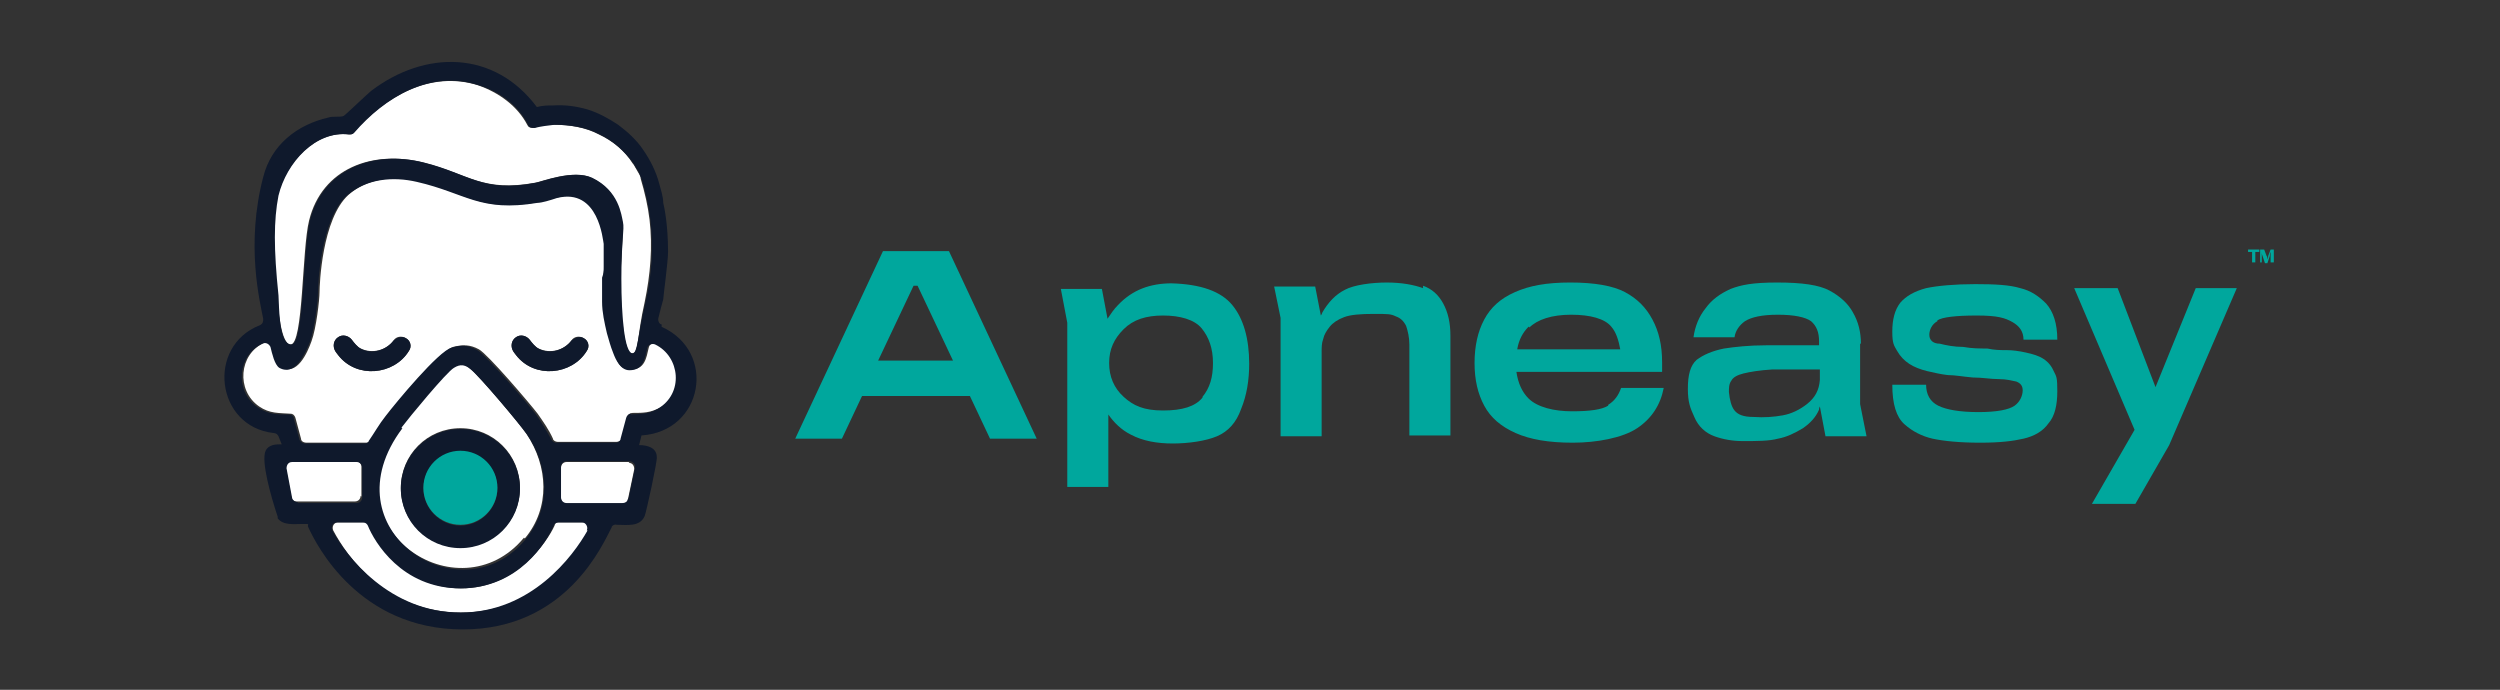 <?xml version="1.0" encoding="UTF-8"?>
<svg id="Layer_1" xmlns="http://www.w3.org/2000/svg" version="1.1" viewBox="0 0 310.6 85.7">
  <rect x="0" y="0" width="310.6" height="85.7" fill="#333333" stroke="none"/>
  <!-- Generator: Adobe Illustrator 29.3.1, SVG Export Plug-In . SVG Version: 2.1.0 Build 151)  -->
  <defs>
    <style>
      .st0 {
        fill: #0f192c;
      }

      .st1 {
        fill: #fff;
      }

      .st2 {
        fill: #00a79d;
      }
    </style>
  </defs>
  <g>
    <path class="st1" d="M65.2,66.9c3.2-3.8,2.9-9,.2-13-.9-1.3-5.9-7.3-7-8.1-.7-.6-1.3-.7-2.1-.2-.9.5-5.6,6.3-6.5,7.4-9.5,12.6,7.2,23.6,15.3,13.8h0ZM57.2,53.2c4.1,0,7.4,3.3,7.4,7.4s-3.3,7.4-7.4,7.4-7.4-3.3-7.4-7.4,3.3-7.4,7.4-7.4Z"/>
    <path class="st1" d="M36.1,42.8c1.6,0,1.4-11.8,2.3-15.4,1.6-6.5,7.9-8.8,14.2-7.2,5.6,1.4,7.3,3.7,13.9,2.5.7-.1,4.7-1.7,7-.6,3.3,1.6,3.6,4.6,3.8,5.5.2.9-.2,5.7-.2,7,0,4.9.5,9.3,1.4,9.3s.6-2,1.6-6.4c.7-3.4,1-6.8.6-10.2-.2-1.7-.6-3.4-1.1-5.1,0-.4-.3-.7-.5-1.1-.2-.3-.3-.6-.5-.8-1-1.6-2.5-2.8-4.2-3.6-1.7-.9-3.7-1.2-5.6-1.2s-1.7.2-2.5.4c-.3,0-.6,0-.8-.4-1.2-2.3-3.5-4-6.1-4.9-6-1.9-11.7,1.5-15.5,5.9,0,.2-.4.2-.6.2-4.1-.5-7.8,3.5-8.8,7.6-.7,3.1-.7,6.6,0,12.4,0,1.4.4,6.1,1.6,6.1h0Z"/>
    <path class="st1" d="M44.9,61.7v-3.7c0-.4-.3-.7-.7-.7h-8c-.4,0-.7.4-.7.8l.7,3.7c0,.3.3.5.7.5h7.2c.4,0,.7-.3.7-.7h0Z"/>
    <path class="st1" d="M78.2,57.4h-7.8c-.4,0-.7.3-.7.7v3.8c0,.4.3.7.7.7h6.9c.3,0,.6-.2.7-.5l.8-3.8c0-.4-.2-.8-.7-.8h0Z"/>
    <path class="st1" d="M72.4,64.9h-2.9c-.3,0-.5,0-.6.4-.9,2-4.8,7.8-11.6,7.8s-10.7-5.8-11.5-7.8c0-.3-.3-.4-.6-.4h-3.2c-.5,0-.8.5-.6,1,1.7,3.2,6.5,10.2,15.9,10.2s14.1-7.1,15.8-10.2c.3-.4,0-1-.6-1h-.1Z"/>
    <path class="st1" d="M81.6,42.7c-.4-.2-.9,0-1,.5-.3,1.3-.5,2.7-2.2,2.7s-1.7-1.3-2-2.1c-.4-1-.5-1.5-.8-2.5-.4-1.3-.6-2.6-.6-3.9v-3c0-.5,0-.9.2-1.4v-2.8c0-.5-.5-7-5.8-5.7-1,.2-2,.5-2.4.6-7.2,1.3-9-1.1-15-2.6-3-.7-6.3-.4-8.7,1.7-3.3,3-3.6,11.2-3.6,12.1s-.4,4.5-1,6.1c-.5,1.4-1.8,4.4-3.8,3.2-.6-.4-.9-1.7-1.1-2.6,0-.4-.6-.6-1-.4-3.1,1.4-3.5,5.9-.6,7.9,1.3.9,2.5.8,3.9.9.3,0,.5.2.6.5l.7,2.6c0,.3.3.5.7.5h7.3c.2,0,.4,0,.6-.3.7-1,1.3-2.1,2.1-3.1,1.3-1.7,6.6-8,8.2-8.5,1.2-.3,2.1-.3,3.2.3,1.1.6,6.3,6.7,7.3,8,.7,1,1.4,2,1.9,3.1,0,.2.3.4.6.4h7.3c.3,0,.6-.2.7-.5l.7-2.6c0-.3.3-.5.6-.5,1.3,0,2.2,0,3.5-.7,3.3-1.9,2.8-6.5-.3-8h-.2ZM50.8,43.6c-1.9,3-6.5,3.5-8.8.5,0,0-.2-.2-.3-.4-.4-.6-.3-1.4.3-1.8h0c.5-.4,1.3-.2,1.7.3.3.4.7.9,1.1,1.1,1.5.7,3.2.2,4.1-1,.3-.5,1-.6,1.5-.3.6.3.8,1.1.4,1.6ZM72.9,43.6c-1.9,3-6.5,3.5-8.8.5,0,0-.2-.2-.3-.4-.4-.6-.3-1.4.3-1.8h0c.5-.4,1.3-.2,1.7.3.3.4.7.9,1.1,1.1,1.5.7,3.2.2,4.1-1,.3-.5,1-.6,1.5-.3.6.3.8,1.1.4,1.6Z"/>
    <path class="st0" d="M57.2,68.1c4.1,0,7.4-3.3,7.4-7.4s-3.3-7.4-7.4-7.4-7.4,3.3-7.4,7.4,3.3,7.4,7.4,7.4ZM57.2,56.1c2.5,0,4.6,2.1,4.6,4.6s-2.1,4.6-4.6,4.6-4.6-2.1-4.6-4.6,2.1-4.6,4.6-4.6Z"/>
    <circle class="st2" cx="57.2" cy="60.6" r="4.6"/>
    <path class="st0" d="M82.2,40.3c-.3,0-.5-.5-.4-.8.2-.8.4-1.6.6-2.3,0-.3.6-4.7.6-5.9,0-3.5-.5-5.7-.6-6.1,0-.8-.3-1.6-.5-2.4-.4-1.5-1.1-2.9-2-4.2-.8-1.2-1.9-2.2-3.1-3.1-1.2-.8-2.5-1.5-3.8-1.9-1.4-.4-2.8-.6-4.3-.5-.7,0-1.3,0-2,.2-5.3-7.1-13.9-7.1-20.6-2-.6.5-3.2,3-3.4,3.1-.4.2-1.4,0-1.9.2-3.9.9-7.1,3.4-8.1,7.4-2.2,8.4-.4,15.5,0,17.6,0,.3,0,.6-.4.8-6.7,2.6-5.5,12.6,1.7,13.4.3,0,.5.2.6.4l.4,1c-.7,0-1.6,0-2,.8-.6,1.3.7,5.8,1.5,8.2,0,0,0,0,0,.2.7.9,2,.7,3.1.7s.5,0,.7.4c1,2.2,6.3,12.7,19.2,12.7s17.4-10.6,18.5-12.7c0-.2.4-.4.6-.3,1.3,0,2.9.3,3.5-1.1.2-.5,1.6-6.9,1.5-7.3,0-1.2-1.2-1.5-2.2-1.5l.3-1.2c7.7-.5,9.4-10.4,2.5-13.5v-.3ZM34.6,24.3c1-4.1,4.6-8.1,8.8-7.6.2,0,.4,0,.6-.2,3.8-4.4,9.5-7.9,15.5-5.9,2.6.8,4.9,2.5,6.1,4.9,0,.3.5.4.8.4.8-.2,1.6-.3,2.5-.4,1.9,0,3.9.3,5.6,1.2,1.7.8,3.1,2.1,4.2,3.6.2.3.3.6.5.8.2.3.3.7.5,1.1.5,1.7.9,3.4,1.1,5.1.4,3.4.2,6.9-.6,10.2-1,4.4-1,6.4-1.6,6.4-1,0-1.4-4.5-1.4-9.3s.4-6.1.2-7c-.2-.9-.5-3.9-3.8-5.5-2.3-1.1-6.3.5-7,.6-6.6,1.3-8.3-1.1-13.9-2.5-6.3-1.6-12.6.8-14.2,7.2-.9,3.6-.7,15.4-2.3,15.4s-1.5-4.7-1.6-6.1c-.6-5.8-.6-9.3,0-12.4h0ZM37,62.4c-.3,0-.6-.2-.7-.5l-.7-3.7c0-.4.2-.8.7-.8h8c.4,0,.7.3.7.7v3.7c0,.4-.3.7-.7.7h-7.3ZM73,65.9c-1.8,3.2-7,10.2-15.8,10.2s-14.2-7-15.9-10.2c-.2-.4,0-1,.6-1h3.2c.3,0,.5.2.6.4.8,2,4.2,7.8,11.5,7.8s10.7-5.8,11.6-7.8c0-.2.3-.4.6-.4h2.9c.5,0,.8.6.6,1h0ZM49.9,53.1c.9-1.2,5.6-6.9,6.5-7.4.8-.5,1.4-.4,2.1.2,1.1.9,6.1,6.8,7,8.1,2.7,4,3,9.1-.2,13-8.1,9.8-24.8-1.2-15.3-13.8h-.1ZM78,62c0,.3-.3.5-.7.5h-6.9c-.4,0-.7-.3-.7-.7v-3.8c0-.4.3-.7.7-.7h7.8c.4,0,.8.4.7.8l-.8,3.8h0ZM78.4,51.4c-.3,0-.5.2-.6.5l-.7,2.6c0,.3-.3.5-.7.5h-7.3c-.3,0-.5-.2-.6-.4-.6-1.1-1.2-2.1-1.9-3.1-1-1.3-6.2-7.4-7.3-8s-1.9-.7-3.2-.3c-1.6.4-6.9,6.8-8.2,8.5-.8,1-1.4,2.1-2.1,3.1,0,.2-.3.3-.6.3h-7.3c-.3,0-.6-.2-.7-.5l-.7-2.6c0-.3-.3-.5-.6-.5-1.4,0-2.6,0-3.9-.9-2.9-2-2.5-6.5.6-7.9.4-.2.8,0,1,.4.2.8.5,2.2,1.1,2.6,2,1.1,3.2-1.8,3.8-3.2.6-1.7,1-5.2,1-6.1s.3-9.1,3.6-12.1c2.4-2.1,5.7-2.4,8.7-1.7,6.1,1.4,7.8,3.8,15,2.6.5,0,1.5-.3,2.4-.6,5.2-1.3,5.7,5.3,5.8,5.7,0,.9,0,1.8,0,2.8,0,.5,0,.9-.2,1.4v3c0,1.3.3,2.6.6,3.9.3,1,.4,1.5.8,2.5.3.8.9,2.1,2,2.1,1.7,0,1.9-1.4,2.2-2.7,0-.4.6-.7,1-.5,3.1,1.5,3.6,6.1.3,8-1.2.7-2.2.6-3.5.7h.2Z"/>
    <path class="st0" d="M72.5,42c-.5-.3-1.1,0-1.5.3-.9,1.2-2.7,1.8-4.1,1-.4-.2-.8-.7-1.1-1.1-.4-.5-1.1-.7-1.7-.3h0c-.6.4-.7,1.2-.3,1.8,0,0,.2.2.3.4,2.3,3,7,2.5,8.8-.5.4-.6.2-1.3-.4-1.6Z"/>
    <path class="st0" d="M50.4,42c-.5-.3-1.1,0-1.5.3-.9,1.2-2.7,1.8-4.1,1-.4-.2-.8-.7-1.1-1.1-.4-.5-1.1-.7-1.7-.3h0c-.6.4-.7,1.2-.3,1.8,0,0,.2.2.3.4,2.3,3,7,2.5,8.8-.5.4-.6.2-1.3-.4-1.6Z"/>
  </g>
  <g>
    <path class="st2" d="M109.7,31.2l-10.9,23.3h5.8l2.5-5.3h13.4l2.5,5.3h5.8l-10.9-23.3h-8.2ZM109.1,44.8l4.4-9.3h.5l4.4,9.3h-9.3Z"/>
    <path class="st2" d="M145.6,35.2c-2.7,0-4.9.8-6.7,2.7-.5.5-.9,1.1-1.3,1.7l-.7-3.7h-5.1l.8,4.2v20.4h5.1v-9c.7,1,1.6,1.9,2.8,2.5,1.5.8,3.3,1.1,5.2,1.1s4.1-.3,5.5-.9c1.4-.6,2.4-1.7,3-3.4.7-1.7,1-3.6,1-5.6,0-3.1-.7-5.6-2.1-7.3-1.4-1.7-3.9-2.6-7.6-2.7h.1ZM149.4,49.4c-.9,1.1-2.5,1.6-4.9,1.6s-3.7-.6-4.9-1.7c-1.2-1.1-1.8-2.5-1.8-4.2s.6-3,1.8-4.2,2.8-1.7,4.9-1.7,3.9.5,4.8,1.6c.9,1.1,1.4,2.5,1.4,4.3s-.4,3.1-1.3,4.2h0Z"/>
    <path class="st2" d="M176.8,35.8c-1.1-.4-2.6-.7-4.5-.7s-4.1.3-5.2.9c-1.2.6-2.1,1.6-2.8,2.8,0,0-.1.3-.2.4l-.7-3.6h-5.1l.8,3.9v14.7h5.1v-10.5c0-.5,0-1.1.2-1.6.1-.5.4-1,.8-1.5.4-.5,1-.9,1.8-1.2s2-.4,3.7-.4,2.1,0,2.7.3c.6.2,1,.6,1.3,1.2.2.6.4,1.4.4,2.3v11.3h5.1v-12.4c0-1.6-.3-2.9-.9-4-.6-1.1-1.4-1.8-2.5-2.2v.3Z"/>
    <path class="st2" d="M199.8,50.4c-.8.5-2.3.7-4.5.7s-4.3-.5-5.4-1.6c-.8-.8-1.3-1.9-1.5-3.3h18.1v-1.2c0-2.1-.4-3.8-1.2-5.3s-1.9-2.6-3.4-3.4c-1.5-.8-3.8-1.2-6.8-1.2s-5.1.4-6.9,1.2c-1.8.8-3,1.9-3.8,3.4s-1.2,3.3-1.2,5.4.4,3.8,1.2,5.3,2.1,2.6,3.9,3.4c1.8.8,4.1,1.2,7.1,1.2s6.2-.6,8-1.8,2.9-2.9,3.3-5h-5.3c-.3.9-.8,1.6-1.6,2.1h0ZM190,40.7c1-1,2.8-1.6,5.2-1.6s4.2.5,5,1.5c.6.7.9,1.7,1.1,2.8h-12.8c.2-1.2.7-2.1,1.4-2.8h.1Z"/>
    <path class="st2" d="M231.2,42.7c0-1.4-.3-2.7-1-3.9-.6-1.1-1.6-2-2.9-2.7-1.3-.7-3.4-1-6.5-1s-4.5.3-5.8.8c-1.3.6-2.3,1.3-3.1,2.4-.8,1-1.3,2.2-1.5,3.6h5.1c.1-.8.6-1.5,1.3-2,.8-.5,2.1-.8,4.1-.8s3.4.3,4.1.8c.7.6,1,1.4,1,2.5v.5h-6.6c-2.1,0-3.9.2-5.2.4-1.5.3-2.6.8-3.4,1.4-.8.7-1.1,1.9-1.1,3.6s.3,2.4.8,3.5c.5,1.2,1.4,2,2.5,2.4s2.3.6,3.5.6c1.8,0,3.3,0,4.4-.3,1.1-.2,2.1-.7,3.1-1.3,1-.7,1.6-1.4,2-2.3,0,0,0-.2.1-.4l.7,3.7h5.1l-.8-4v-7.7.2ZM226.1,47.2c-.1,1.3-.6,2.2-1.6,3-.9.7-1.9,1.2-3,1.4s-2.3.3-3.7.2c-1.2,0-1.9-.3-2.3-.8-.4-.5-.6-1.3-.7-2.3,0-.5,0-1,.3-1.4.2-.4.7-.7,1.5-.9s2-.4,3.6-.5c1.5,0,3.5,0,5.9,0v1.3Z"/>
    <path class="st2" d="M240.7,39.8c.6-.4,2.3-.6,4.9-.6s3.5.3,4.4.8,1.4,1.2,1.4,2.2h4.2c0-2-.5-3.5-1.4-4.5-.9-.9-1.9-1.6-3.2-1.9-1.3-.4-3.1-.5-5.6-.5s-4.7.2-6.1.5c-1.5.4-2.5,1-3.2,1.8-.7.9-1,2.1-1,3.6s.2,1.7.6,2.4c.4.7.9,1.2,1.5,1.6.6.4,1.4.7,2.2.9.9.2,1.7.4,2.6.5.9,0,1.9.2,3.1.3,1.2,0,2.2.2,3.2.2s1.7.2,2.2.3c.5.2.8.5.8,1.1s-.3,1.4-1,1.9-2.2.8-4.5.8-4-.3-5-.8-1.5-1.4-1.5-2.6h-4.2c0,2.4.5,4,1.5,4.9s2.2,1.5,3.5,1.8c1.4.3,3.4.5,5.9.5s4.1-.2,5.4-.5c1.3-.3,2.4-.9,3.1-1.9.8-.9,1.1-2.3,1.1-4s-.1-1.8-.4-2.4c-.3-.7-.7-1.2-1.3-1.6-.6-.4-1.3-.6-2.2-.8s-1.7-.3-2.4-.3-1.5,0-2.4-.2c-.9,0-1.9,0-3-.2-1.1,0-2.1-.2-2.9-.4-.9,0-1.3-.5-1.3-1.1s.3-1.3,1-1.7h0Z"/>
    <polygon class="st2" points="267.8 48.1 263.1 35.8 257.7 35.8 265.2 53.4 259.9 62.6 265.3 62.6 269.5 55.3 277.9 35.8 272.8 35.8 267.8 48.1"/>
    <path class="st2" d="M282.6,31h-.5l-.3.8c0,.1,0,.3-.1.4h0c0-.2,0-.3-.1-.4l-.3-.8h-.5v1.6c-.1,0,.2,0,.2,0v-1.3h0c0,.1,0,.3.1.5l.3.9h.3l.3-.9c0-.1,0-.3.1-.5h0v1.3h.4v-1.6h.1Z"/>
    <polygon class="st2" points="279.3 31.3 279.8 31.3 279.8 32.6 280.2 32.6 280.2 31.3 280.7 31.3 280.7 31 279.3 31 279.3 31.3"/>
  </g>
</svg>